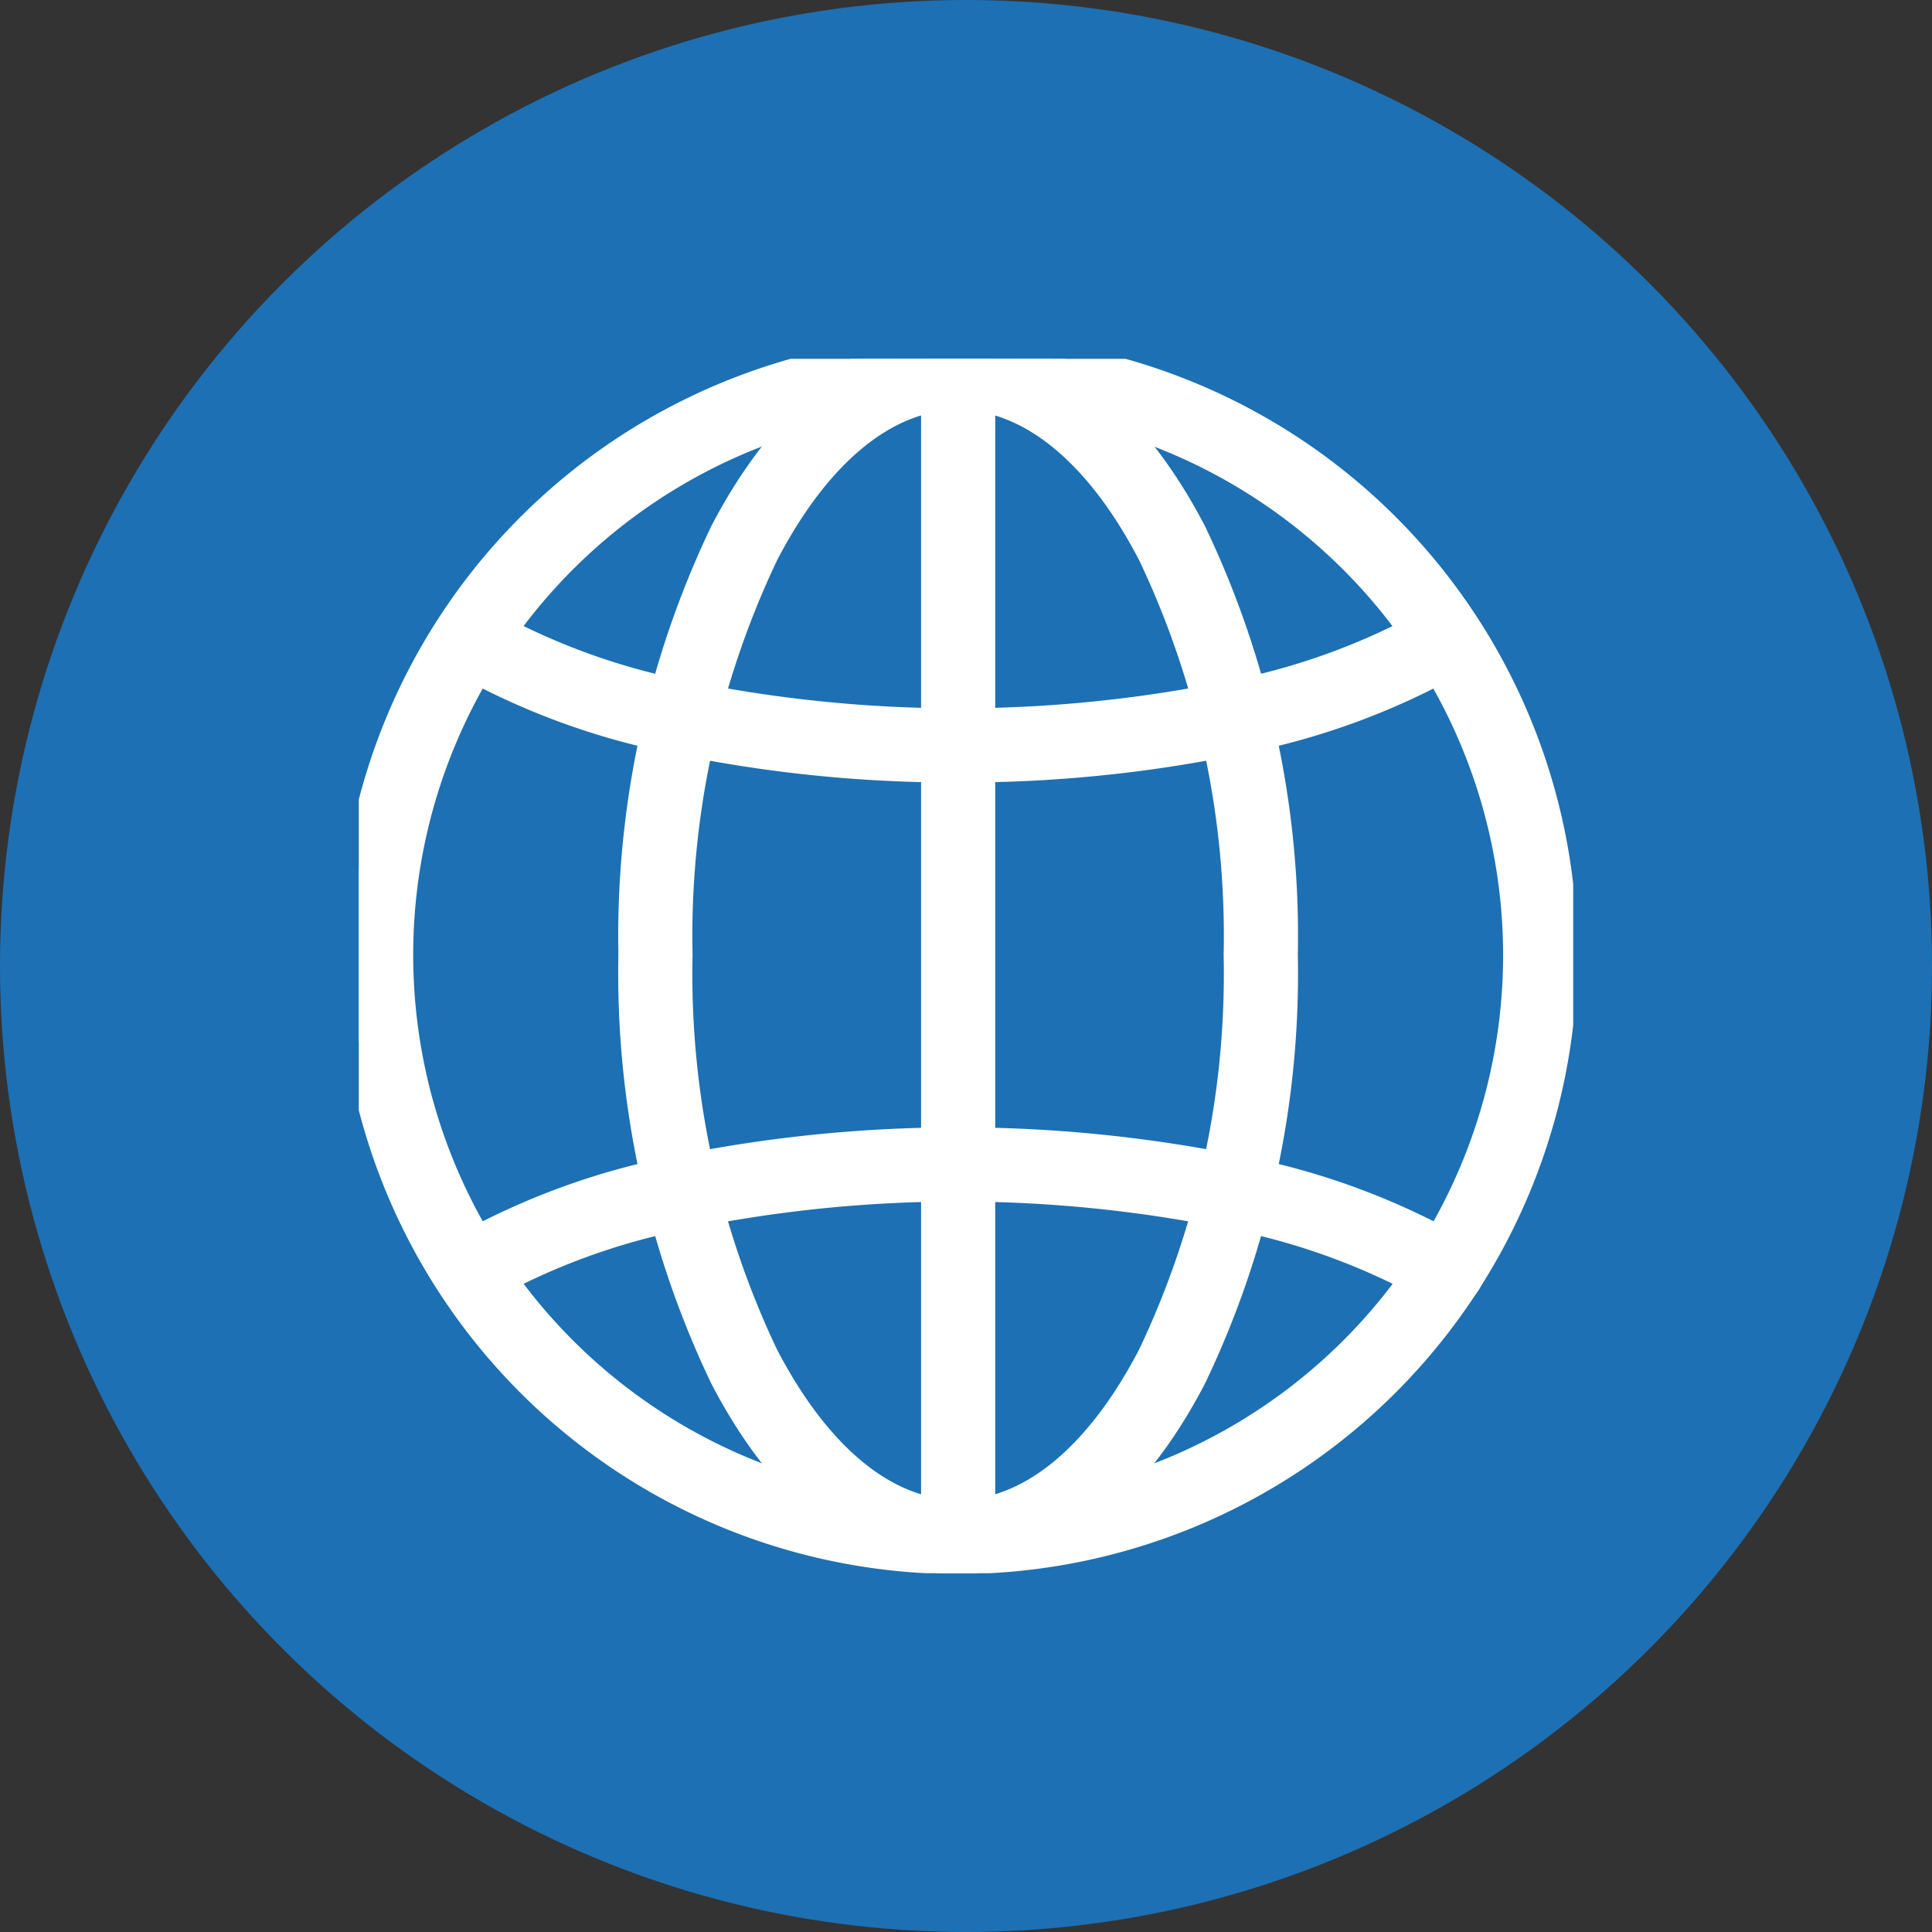 <?xml version="1.0" encoding="UTF-8"?>
<svg xmlns="http://www.w3.org/2000/svg" xmlns:xlink="http://www.w3.org/1999/xlink" width="70" height="70" viewBox="0 0 70 70">
  <rect x="0" y="0" width="70" height="70" fill="#333333" stroke="none"/>
  <defs>
    <clipPath id="clip-path">
      <rect id="Rectangle_68" data-name="Rectangle 68" width="44" height="44" transform="translate(0.276 0.415)" fill="#fff" stroke="#fff" stroke-width="1"></rect>
    </clipPath>
  </defs>
  <g id="join_us_icon" data-name="join us icon" transform="translate(0 -0.138)">
    <circle id="Ellipse_3" data-name="Ellipse 3" cx="35" cy="35" r="35" transform="translate(0 0.138)" fill="#1d70b3"></circle>
    <g id="Group_238" data-name="Group 238" transform="translate(12.724 12.724)">
      <g id="Group_237" data-name="Group 237" transform="translate(0 0)" clip-path="url(#clip-path)">
        <path id="Path_114" data-name="Path 114" d="M21.933,43.865A21.933,21.933,0,1,1,43.865,21.933,21.957,21.957,0,0,1,21.933,43.865m0-42.178A20.245,20.245,0,1,0,42.178,21.933,20.268,20.268,0,0,0,21.933,1.687" transform="translate(0.059 0.08)" fill="#fff" stroke="#fff" stroke-width="1"></path>
        <path id="Path_115" data-name="Path 115" d="M59.81,43.865c-3.26,0-6.279-2.355-8.5-6.631A33.883,33.883,0,0,1,48,21.933a33.883,33.883,0,0,1,3.307-15.3C53.531,2.355,56.55,0,59.81,0s6.279,2.355,8.5,6.631a33.883,33.883,0,0,1,3.307,15.3,33.883,33.883,0,0,1-3.307,15.3c-2.224,4.276-5.243,6.631-8.5,6.631m0-42.178c-2.6,0-5.087,2.032-7.006,5.722a32.186,32.186,0,0,0-3.117,14.523A32.186,32.186,0,0,0,52.8,36.455c1.919,3.69,4.407,5.722,7.006,5.722s5.087-2.032,7.006-5.722a32.186,32.186,0,0,0,3.117-14.523A32.186,32.186,0,0,0,66.816,7.41C64.9,3.719,62.409,1.687,59.81,1.687" transform="translate(-37.818 0.08)" fill="#fff" stroke="#fff" stroke-width="1"></path>
        <path id="Path_116" data-name="Path 116" d="M34.558,51.293a49.413,49.413,0,0,1-10.2-1.031,26.066,26.066,0,0,1-7.958-2.94.844.844,0,0,1,.883-1.438,24.4,24.4,0,0,0,7.43,2.729,49.278,49.278,0,0,0,19.687,0,24.4,24.4,0,0,0,7.429-2.729.844.844,0,0,1,.883,1.438,26.064,26.064,0,0,1-7.956,2.94,49.419,49.419,0,0,1-10.2,1.031" transform="translate(-12.567 -36.028)" fill="#fff" stroke="#fff" stroke-width="1"></path>
        <path id="Path_117" data-name="Path 117" d="M52.272,141.534a.839.839,0,0,1-.441-.125,24.4,24.4,0,0,0-7.43-2.729,49.268,49.268,0,0,0-19.687,0,24.4,24.4,0,0,0-7.429,2.728.844.844,0,0,1-.883-1.438,26.07,26.07,0,0,1,7.956-2.94,50.955,50.955,0,0,1,20.4,0,26.071,26.071,0,0,1,7.958,2.94.844.844,0,0,1-.442,1.562" transform="translate(-12.566 -107.239)" fill="#fff" stroke="#fff" stroke-width="1"></path>
        <path id="Path_118" data-name="Path 118" d="M100.844,43.865a.844.844,0,0,1-.844-.844V.844a.844.844,0,1,1,1.687,0V43.022a.844.844,0,0,1-.844.844" transform="translate(-78.852 0.08)" fill="#fff" stroke="#fff" stroke-width="1"></path>
      </g>
    </g>
  </g>
</svg>
